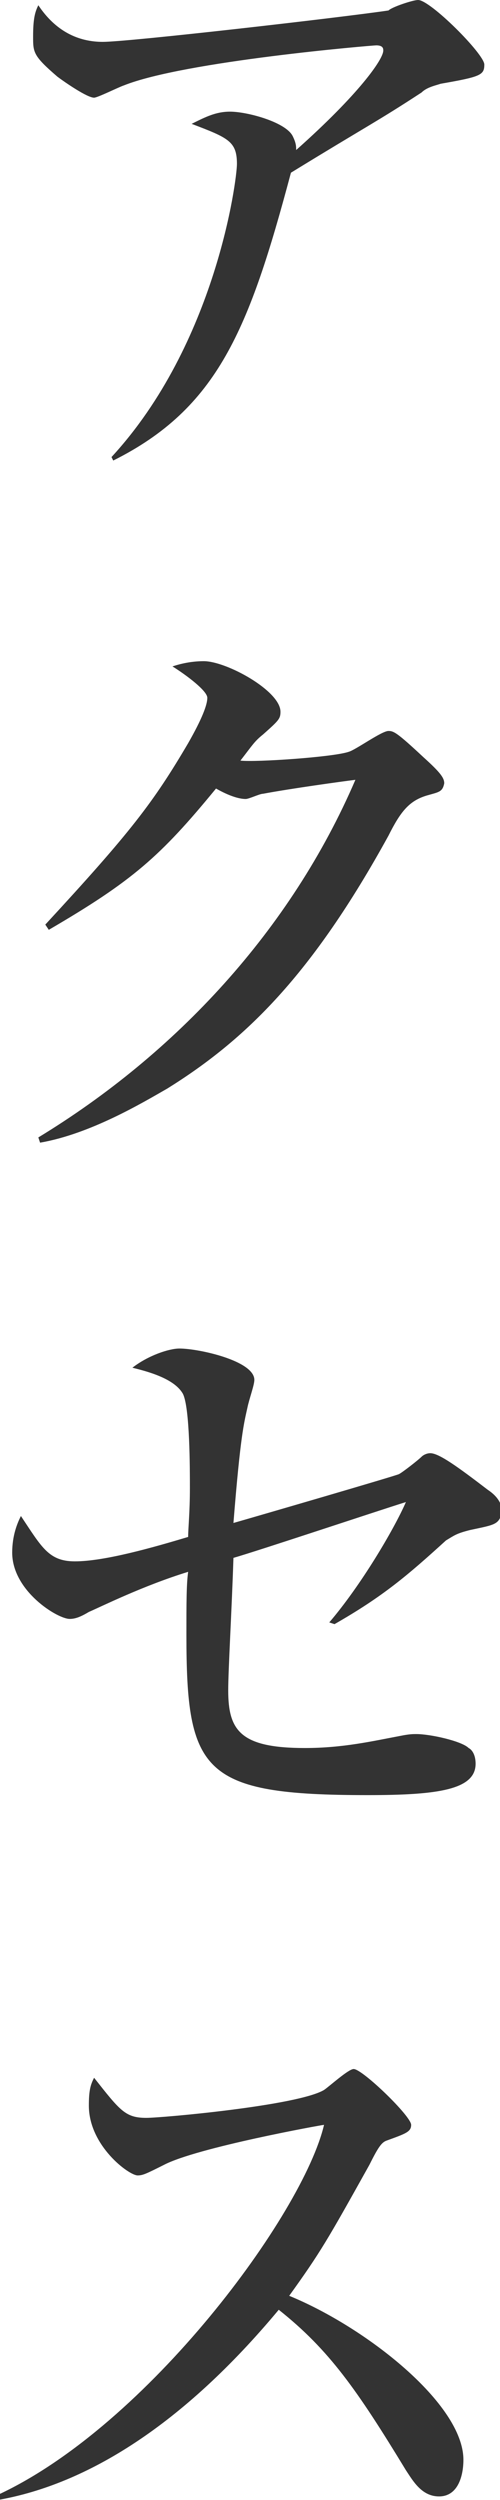<?xml version="1.0" encoding="utf-8"?>
<!-- Generator: Adobe Illustrator 26.5.0, SVG Export Plug-In . SVG Version: 6.00 Build 0)  -->
<svg version="1.1" id="レイヤー_1" xmlns="http://www.w3.org/2000/svg" xmlns:xlink="http://www.w3.org/1999/xlink" x="0px"
	 y="0px" viewBox="0 0 28.7 143.3" style="enable-background:new 0 0 28.7 143.3;" xml:space="preserve">
<style type="text/css">
	.st0{fill:#333333;}
</style>
<g>
	<path class="st0" d="M25.3,4.8C25,4.9,24.5,5,24.2,5.3c-2.6,1.7-3.1,1.9-7.5,4.6c-2.4,9-4.2,13.5-10.2,16.5l-0.1-0.2
		c6-6.5,7.2-15.9,7.2-16.8c0-1.3-0.5-1.5-2.6-2.3c0.8-0.4,1.4-0.7,2.2-0.7c1,0,3.2,0.6,3.6,1.4C17,8.2,17,8.4,17,8.6
		c3.6-3.2,5-5.2,5-5.7c0-0.1,0-0.3-0.4-0.3c-0.2,0-11,0.9-14.5,2.3C6.8,5,5.6,5.6,5.4,5.6c-0.4,0-1.7-0.9-2.1-1.2
		C1.9,3.2,1.9,3,1.9,2.1c0-1,0.1-1.4,0.3-1.8c1,1.5,2.3,2.1,3.7,2.1c1.5,0,13.7-1.4,16.4-1.8C22.5,0.4,23.7,0,24,0
		c0.7,0,3.8,3.1,3.8,3.7C27.8,4.3,27.6,4.4,25.3,4.8z"/>
	<path class="st0" d="M24.5,45.6c-1,0.3-1.5,0.9-2.2,2.3c-4.4,8-8.2,11.7-12.7,14.5c-1.4,0.8-4.4,2.6-7.3,3.1l-0.1-0.3
		c7.9-4.8,14.5-11.9,18.2-20.5c-0.8,0.1-3.7,0.5-5.3,0.8c-0.2,0-0.8,0.3-1,0.3c-0.4,0-1-0.2-1.7-0.6c-3.2,3.9-4.8,5.3-9.6,8.1
		L2.6,53c4.9-5.3,6.2-7,8.2-10.4c0.8-1.4,1.1-2.2,1.1-2.6c0-0.4-1.2-1.3-2-1.8c0.6-0.2,1.2-0.3,1.8-0.3c1.3,0,4.4,1.7,4.4,2.9
		c0,0.4-0.1,0.5-1,1.3c-0.5,0.4-0.6,0.6-1.3,1.5c0.9,0.1,5.3-0.2,6.2-0.5c0.4-0.1,1.9-1.2,2.3-1.2c0.3,0,0.5,0.1,2,1.5
		c1,0.9,1.2,1.2,1.2,1.5C25.4,45.4,25.2,45.4,24.5,45.6z"/>
	<path class="st0" d="M27,87.7c-0.8,0.2-0.9,0.3-1.4,0.6c-2.2,2-3.6,3.2-6.4,4.8l-0.3-0.1c1.8-2.1,3.7-5.3,4.4-6.9
		c-1.6,0.5-8.5,2.8-9.9,3.2c-0.1,3.1-0.3,6.4-0.3,7.6c0,2.3,0.7,3.3,4.4,3.3c2.2,0,3.9-0.4,5.5-0.7c0.5-0.1,0.7-0.1,0.9-0.1
		c0.8,0,2.6,0.4,3,0.8c0.2,0.1,0.4,0.4,0.4,0.9c0,1.5-2.2,1.8-6.2,1.8c-9.5,0-10.4-1.3-10.4-9.2c0-1.8,0-2.9,0.1-3.6
		c-2.6,0.8-5,2-5.7,2.3c-0.5,0.3-0.8,0.4-1.1,0.4c-0.7,0-3.3-1.6-3.3-3.8c0-1,0.3-1.7,0.5-2.1c1.2,1.8,1.6,2.6,3.1,2.6
		c1.7,0,4.5-0.8,6.5-1.4c0-0.5,0.1-1.4,0.1-2.8c0-1.1,0-4.6-0.4-5.4c-0.5-0.9-2.1-1.3-2.9-1.5c0.9-0.7,2.1-1.1,2.7-1.1
		c1.1,0,4.3,0.7,4.3,1.8c0,0.3-0.3,1.1-0.4,1.6c-0.2,0.9-0.4,1.6-0.8,6.6c1.4-0.4,9.3-2.7,9.5-2.8c0.2-0.1,1.1-0.8,1.3-1
		c0.1-0.1,0.3-0.2,0.5-0.2c0.5,0,1.6,0.8,3.3,2.1c0.3,0.2,0.8,0.6,0.8,1.2C28.7,87.4,28.4,87.4,27,87.7z"/>
	<path class="st0" d="M25.2,143.1c-1,0-1.5-0.9-1.9-1.5c-2.8-4.6-4.4-6.9-7.3-9.2c-5.5,6.6-11,10-16.1,10.9V143
		c8.6-4,17.5-16.1,18.7-21.2c-0.1,0-7.3,1.3-9.2,2.3c-1,0.5-1.2,0.6-1.5,0.6c-0.5,0-2.8-1.7-2.8-4c0-0.9,0.1-1.2,0.3-1.6
		c1.5,1.9,1.8,2.3,3,2.3c0.9,0,8.7-0.7,10.2-1.6c0.3-0.2,1.4-1.2,1.7-1.2c0.5,0,3.3,2.7,3.3,3.2c0,0.4-0.3,0.5-1.4,0.9
		c-0.3,0.1-0.5,0.4-1,1.4c-2.4,4.3-2.8,5-4.6,7.5c4.4,1.8,10,6.2,10,9.4C26.6,141.9,26.3,143.1,25.2,143.1z"/>
</g>
</svg>
